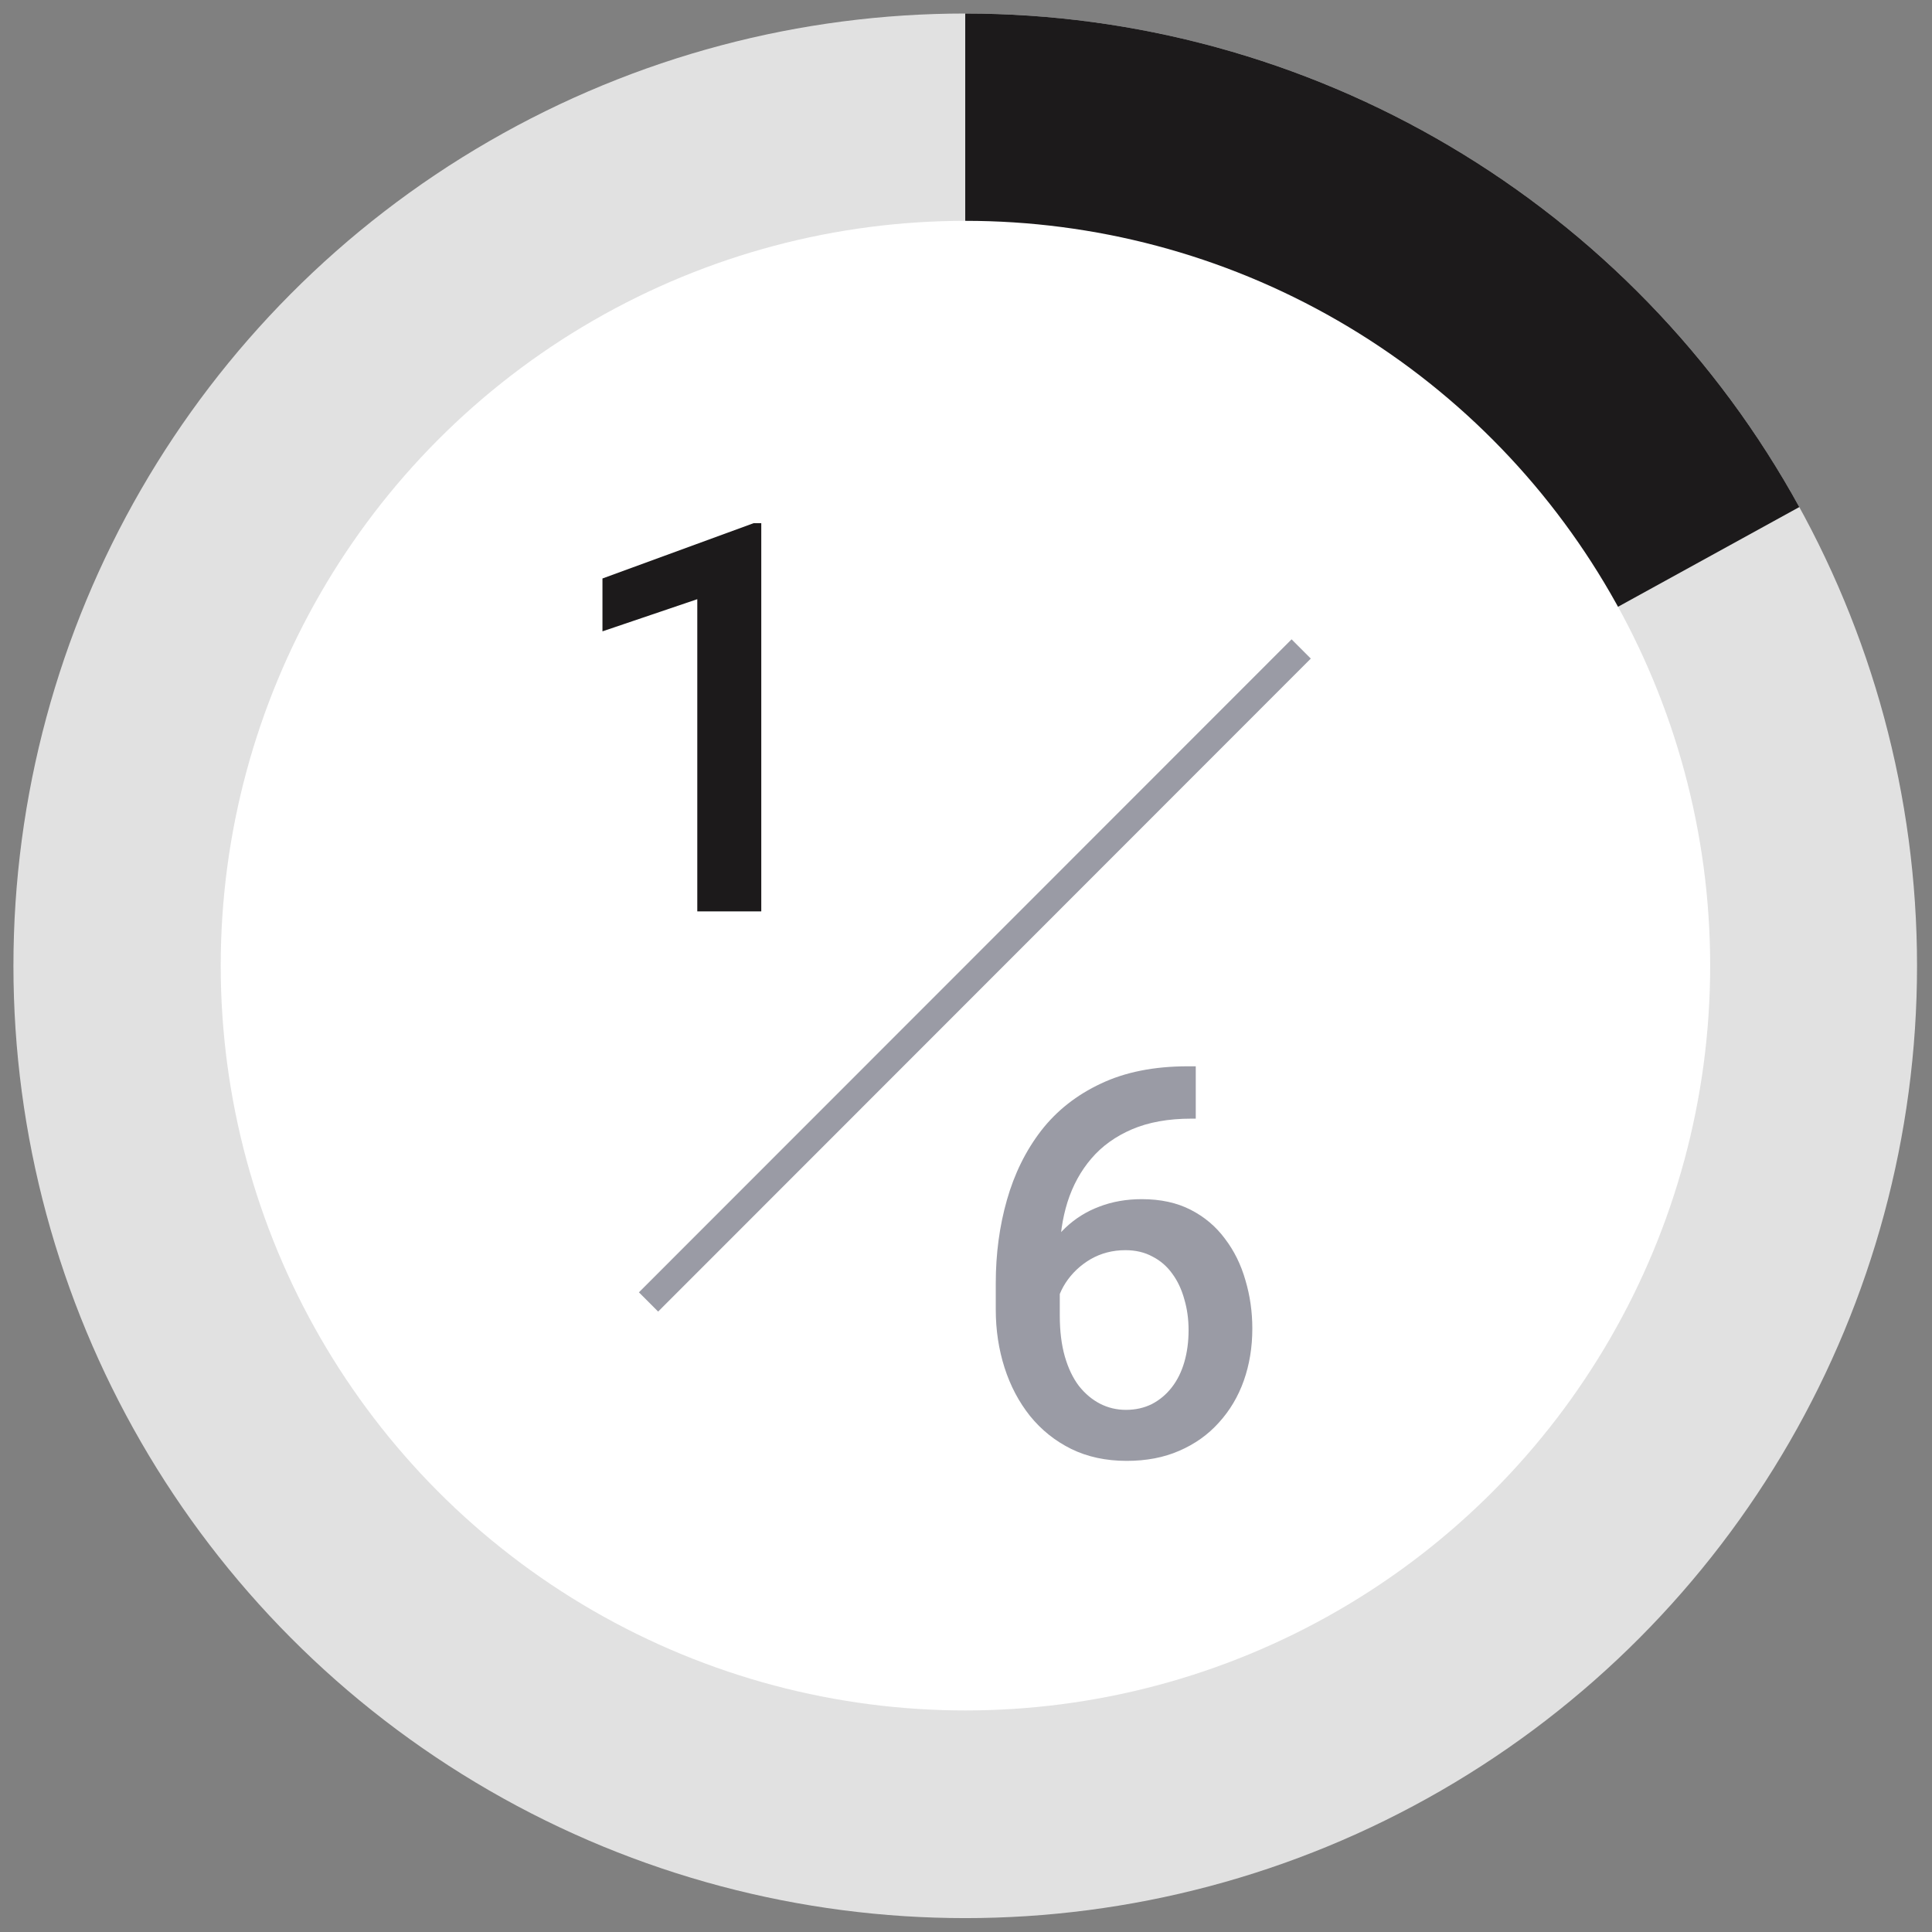 <?xml version="1.0" encoding="UTF-8" standalone="no"?>
<!DOCTYPE svg PUBLIC "-//W3C//DTD SVG 1.1//EN" "http://www.w3.org/Graphics/SVG/1.1/DTD/svg11.dtd">
<svg width="100%" height="100%" viewBox="0 0 71 71" version="1.1" xmlns="http://www.w3.org/2000/svg" xmlns:xlink="http://www.w3.org/1999/xlink" xml:space="preserve" xmlns:serif="http://www.serif.com/" style="fill-rule:evenodd;clip-rule:evenodd;">
    <rect x="0" y="0" width="71" height="71" fill="#808080" stroke="none"/>
    <g id="Artboard1" transform="matrix(0.975,0,0,0.931,-12.194,-7.759)">
        <rect x="12.5" y="8.331" width="72.784" height="76.236" style="fill:none;"/>
        <clipPath id="_clip1">
            <rect x="12.5" y="8.331" width="72.784" height="76.236"/>
        </clipPath>
        <g clip-path="url(#_clip1)">
            <g transform="matrix(1.025,0,0,1.074,13.013,8.868)">
                <circle cx="35" cy="35" r="31" style="fill:none;stroke:rgb(225,225,225);stroke-width:8px;"/>
            </g>
            <g transform="matrix(1.025,0,0,1.074,13.013,8.868)">
                <path d="M35,-0C41.268,-0 47.421,1.683 52.816,4.874C58.212,8.065 62.651,12.646 65.671,18.139L35,35L35,-0Z" style="fill:rgb(28,26,27);fill-rule:nonzero;"/>
            </g>
            <g transform="matrix(0.802,0,0,0.84,20.826,17.051)">
                <circle cx="35" cy="35" r="31" style="fill:white;stroke:white;stroke-width:8px;"/>
            </g>
            <g transform="matrix(1.025,0,0,1.074,13.013,8.868)">
                <path d="M27.5,18.732L27.5,33L25.147,33L25.147,21.525L21.66,22.707L21.66,20.764L27.217,18.732L27.5,18.732Z" style="fill:rgb(28,26,27);fill-rule:nonzero;"/>
            </g>
            <g transform="matrix(1.025,0,0,1.074,13.013,8.868)">
                <path d="M43.184,38.693L43.477,38.693L43.477,40.617L43.311,40.617C42.471,40.617 41.745,40.747 41.133,41.008C40.527,41.268 40.029,41.626 39.639,42.082C39.248,42.538 38.955,43.072 38.76,43.684C38.571,44.289 38.477,44.934 38.477,45.617L38.477,47.853C38.477,48.42 38.538,48.921 38.662,49.357C38.786,49.787 38.958,50.148 39.18,50.441C39.408,50.728 39.668,50.946 39.961,51.096C40.254,51.245 40.57,51.32 40.908,51.32C41.26,51.32 41.579,51.249 41.865,51.106C42.152,50.956 42.396,50.751 42.598,50.49C42.8,50.23 42.953,49.921 43.057,49.563C43.161,49.204 43.213,48.814 43.213,48.391C43.213,47.987 43.161,47.609 43.057,47.258C42.959,46.9 42.813,46.587 42.617,46.32C42.422,46.047 42.178,45.835 41.885,45.686C41.598,45.529 41.266,45.451 40.889,45.451C40.42,45.451 39.994,45.562 39.609,45.783C39.232,46.005 38.926,46.294 38.691,46.652C38.464,47.004 38.34,47.378 38.32,47.775L37.422,47.482C37.474,46.877 37.607,46.333 37.822,45.852C38.044,45.37 38.333,44.96 38.691,44.621C39.05,44.283 39.463,44.025 39.932,43.85C40.407,43.667 40.928,43.576 41.494,43.576C42.184,43.576 42.783,43.706 43.291,43.967C43.799,44.227 44.219,44.582 44.551,45.031C44.889,45.474 45.14,45.982 45.303,46.555C45.472,47.121 45.557,47.714 45.557,48.332C45.557,49.016 45.453,49.654 45.244,50.246C45.036,50.832 44.73,51.346 44.326,51.789C43.929,52.232 43.444,52.577 42.871,52.824C42.305,53.072 41.66,53.195 40.938,53.195C40.176,53.195 39.495,53.049 38.897,52.756C38.304,52.463 37.8,52.059 37.383,51.545C36.973,51.031 36.66,50.438 36.445,49.768C36.231,49.097 36.123,48.387 36.123,47.639L36.123,46.662C36.123,45.581 36.26,44.563 36.533,43.606C36.807,42.642 37.227,41.792 37.793,41.057C38.366,40.321 39.098,39.745 39.99,39.328C40.882,38.905 41.947,38.693 43.184,38.693Z" style="fill:rgb(154,155,165);fill-rule:nonzero;"/>
            </g>
            <g transform="matrix(1.025,0,0,1.074,13.013,8.868)">
                <path d="M47.354,23.354L23.354,47.354" style="fill:none;fill-rule:nonzero;stroke:rgb(154,155,165);stroke-width:1px;"/>
            </g>
        </g>
    </g>
</svg>
